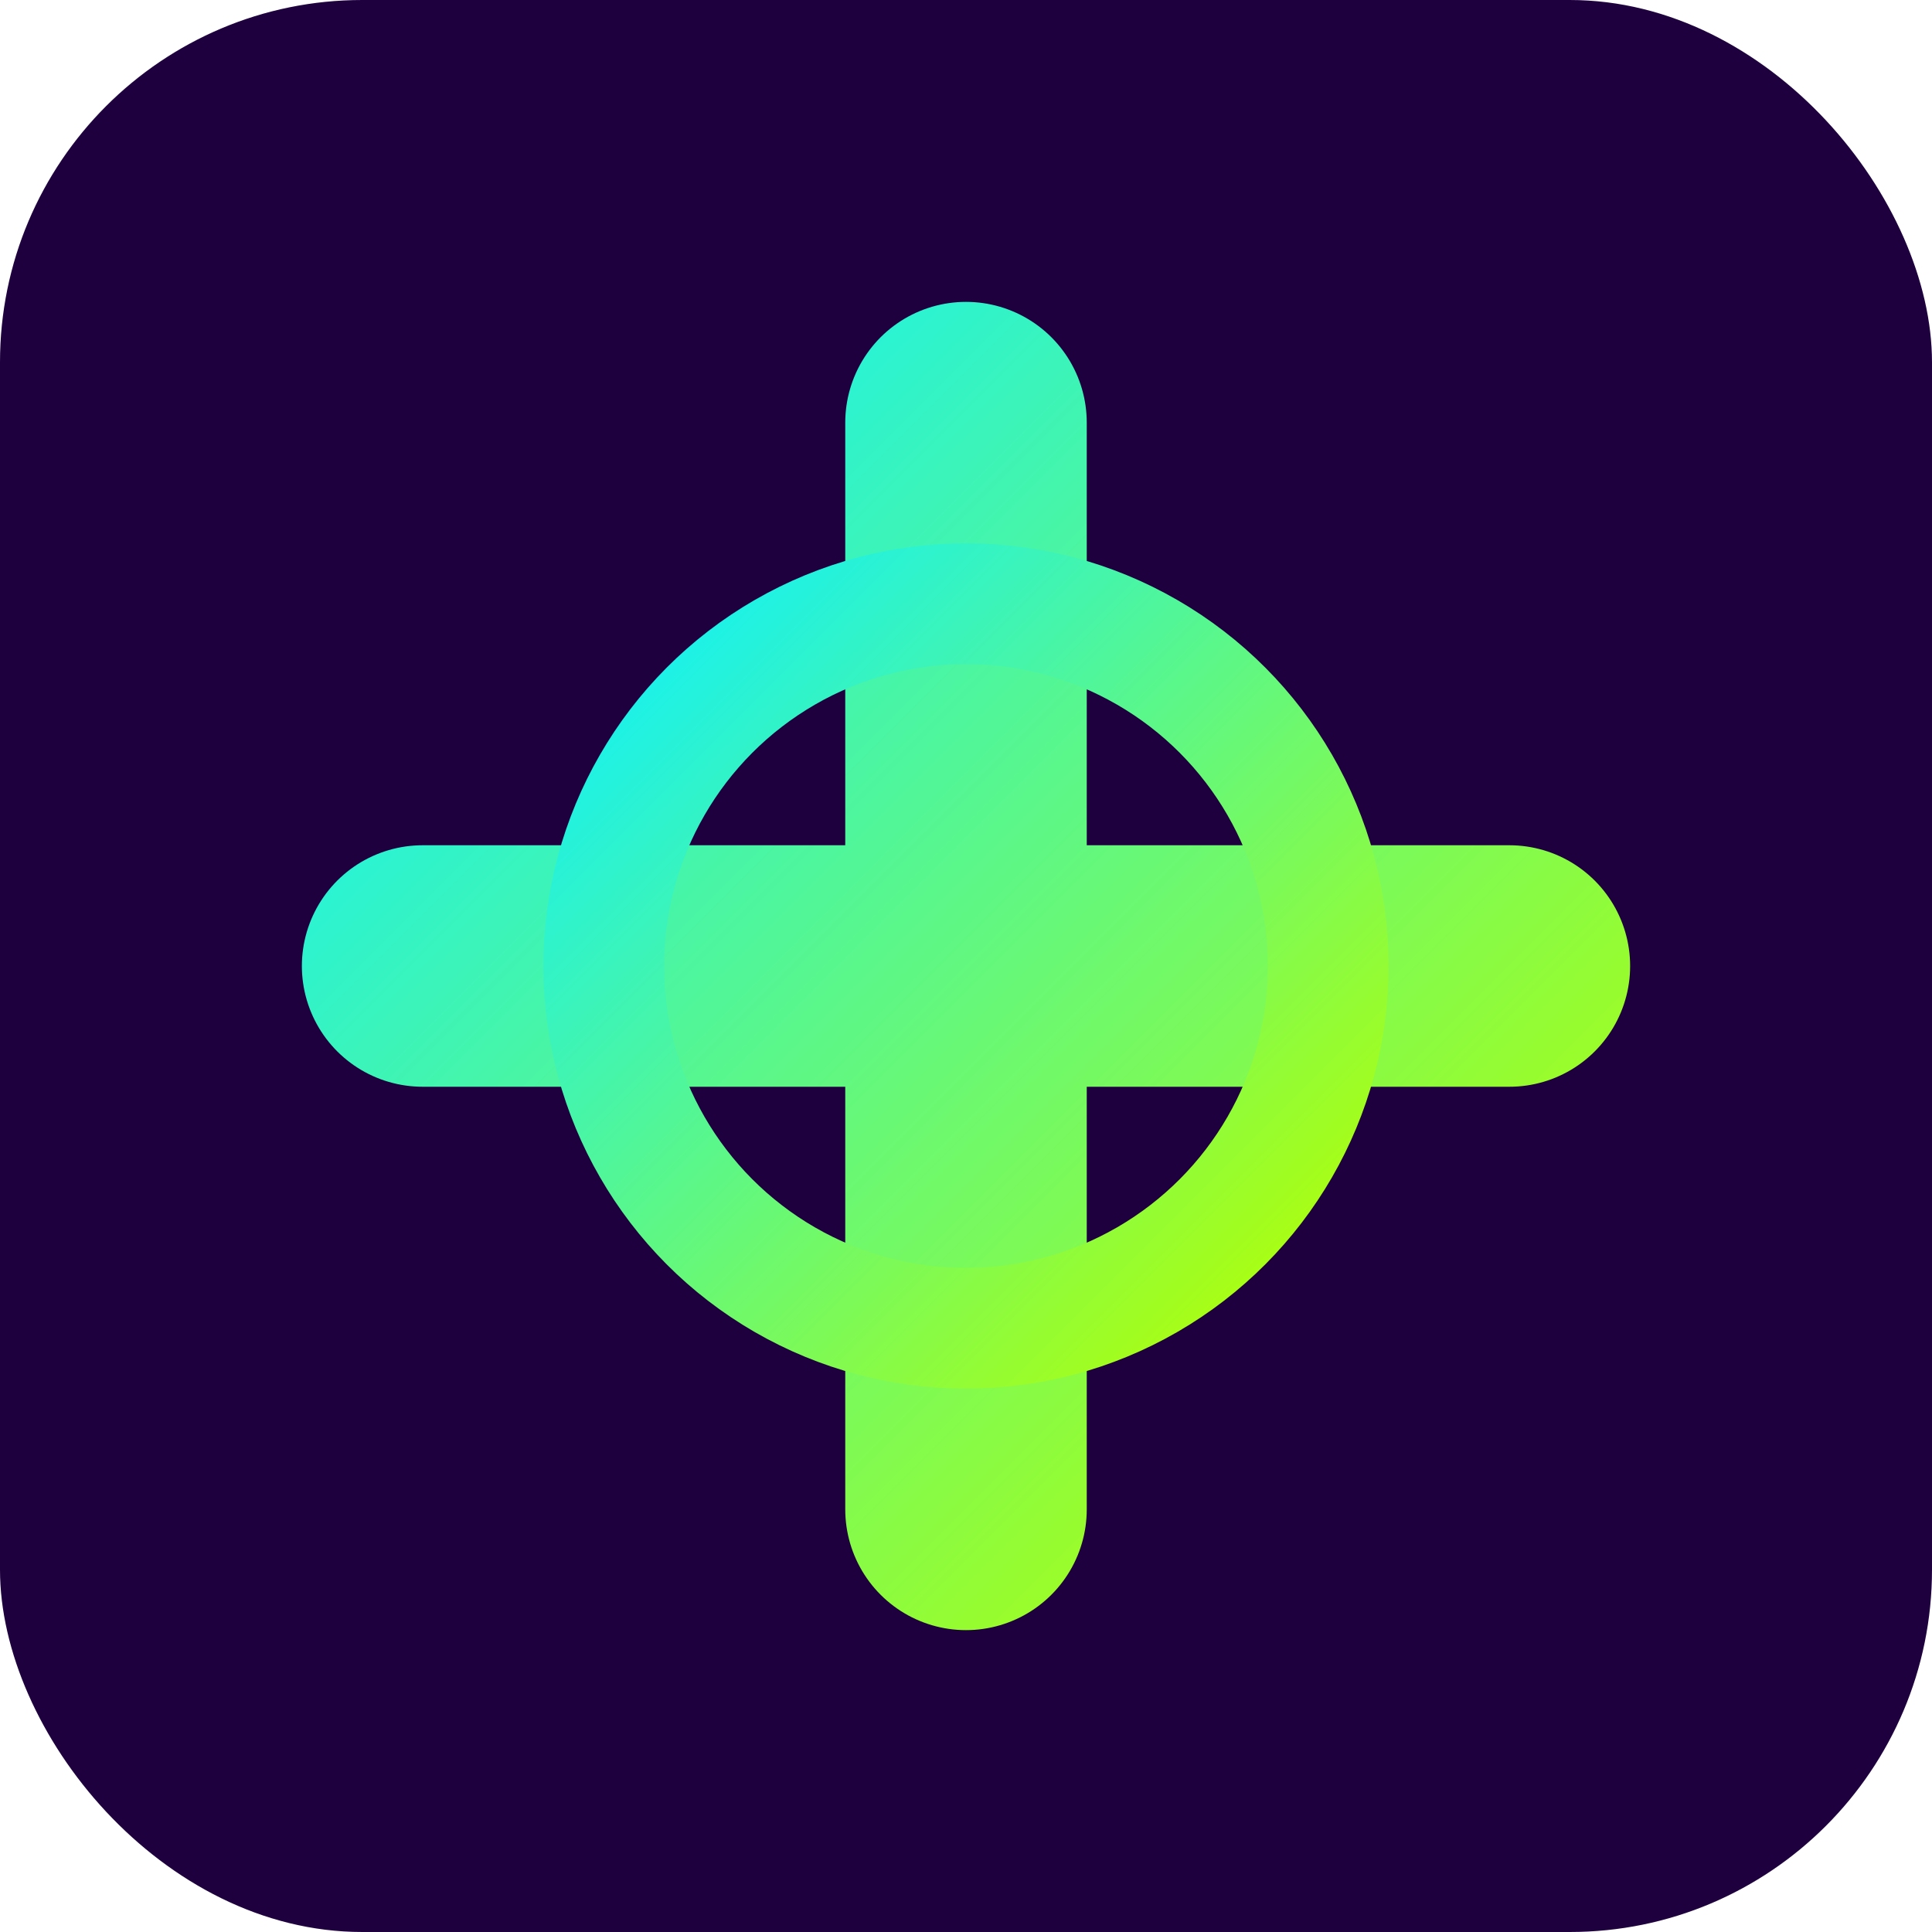 <svg xmlns="http://www.w3.org/2000/svg" width="32" height="32" viewBox="0 0 32 32">
  <defs>
    <linearGradient id="gradient" x1="0%" y1="0%" x2="100%" y2="100%">
      <stop offset="0%" stop-color="#0FF0FC" />
      <stop offset="100%" stop-color="#B6FF00" />
    </linearGradient>
  </defs>
  <rect width="32" height="32" rx="6" fill="#1E003E" />
  <path d="M16,7 L16,25 M7,16 L25,16" stroke="url(#gradient)" stroke-width="4" stroke-linecap="round" />
  <circle cx="16" cy="16" r="6" fill="none" stroke="url(#gradient)" stroke-width="2" />
</svg> 
